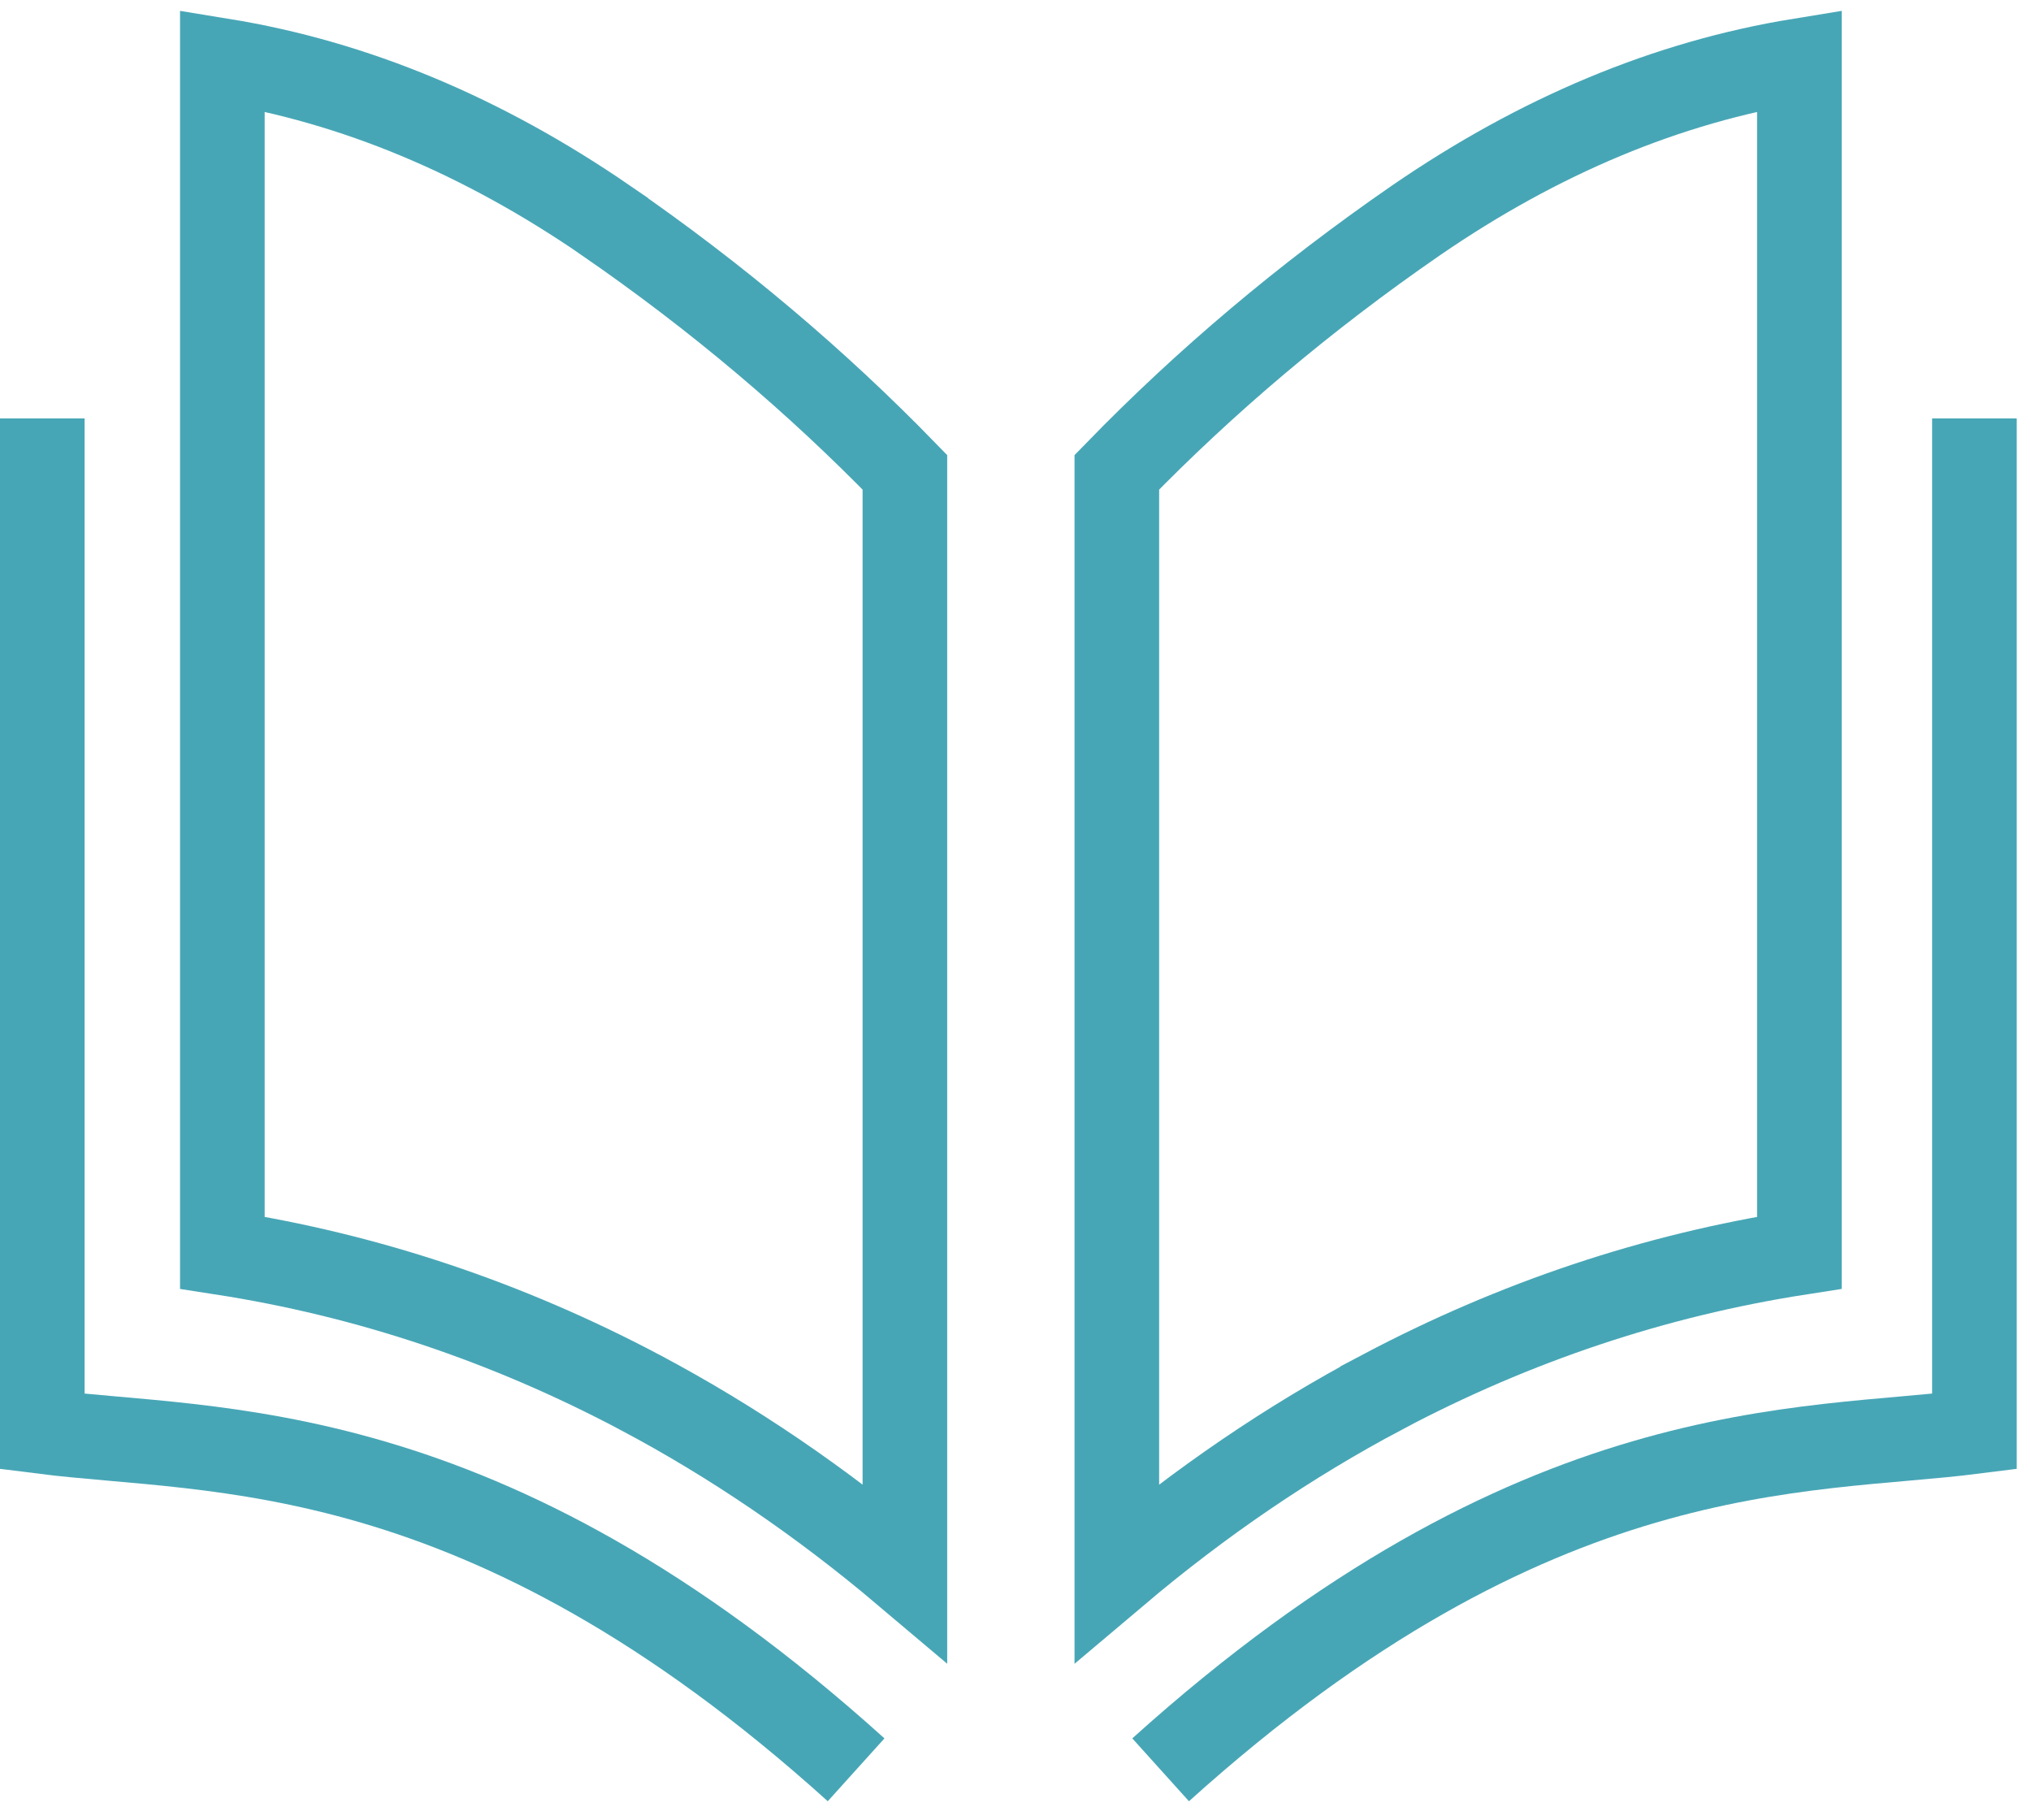 <svg width="48" height="43" viewBox="0 0 48 43" fill="none" xmlns="http://www.w3.org/2000/svg">
<path d="M1 9.888V33.829C5.038 34.342 11.374 33.829 20.233 41.822" stroke="#47A6B6" stroke-width="2"/>
<path d="M46.663 9.888V33.829C42.625 34.342 36.295 33.829 27.43 41.822" stroke="#47A6B6" stroke-width="2"/>
<path d="M5.255 1.433C8.381 1.942 11.397 3.201 14.319 5.208V5.209C16.95 7.024 19.293 9.008 21.386 11.161V37.162C19.409 35.492 17.316 34.063 15.108 32.894L15.107 32.893C11.972 31.236 8.687 30.135 5.255 29.602V1.433Z" stroke="#47A6B6" stroke-width="2"/>
<path d="M42.526 29.602C39.095 30.136 35.809 31.236 32.675 32.893V32.894C30.466 34.064 28.373 35.492 26.395 37.163V11.161C28.489 9.008 30.832 7.025 33.462 5.21C36.385 3.202 39.4 1.942 42.526 1.433V29.602Z" stroke="#47A6B6" stroke-width="2"/>
</svg>

